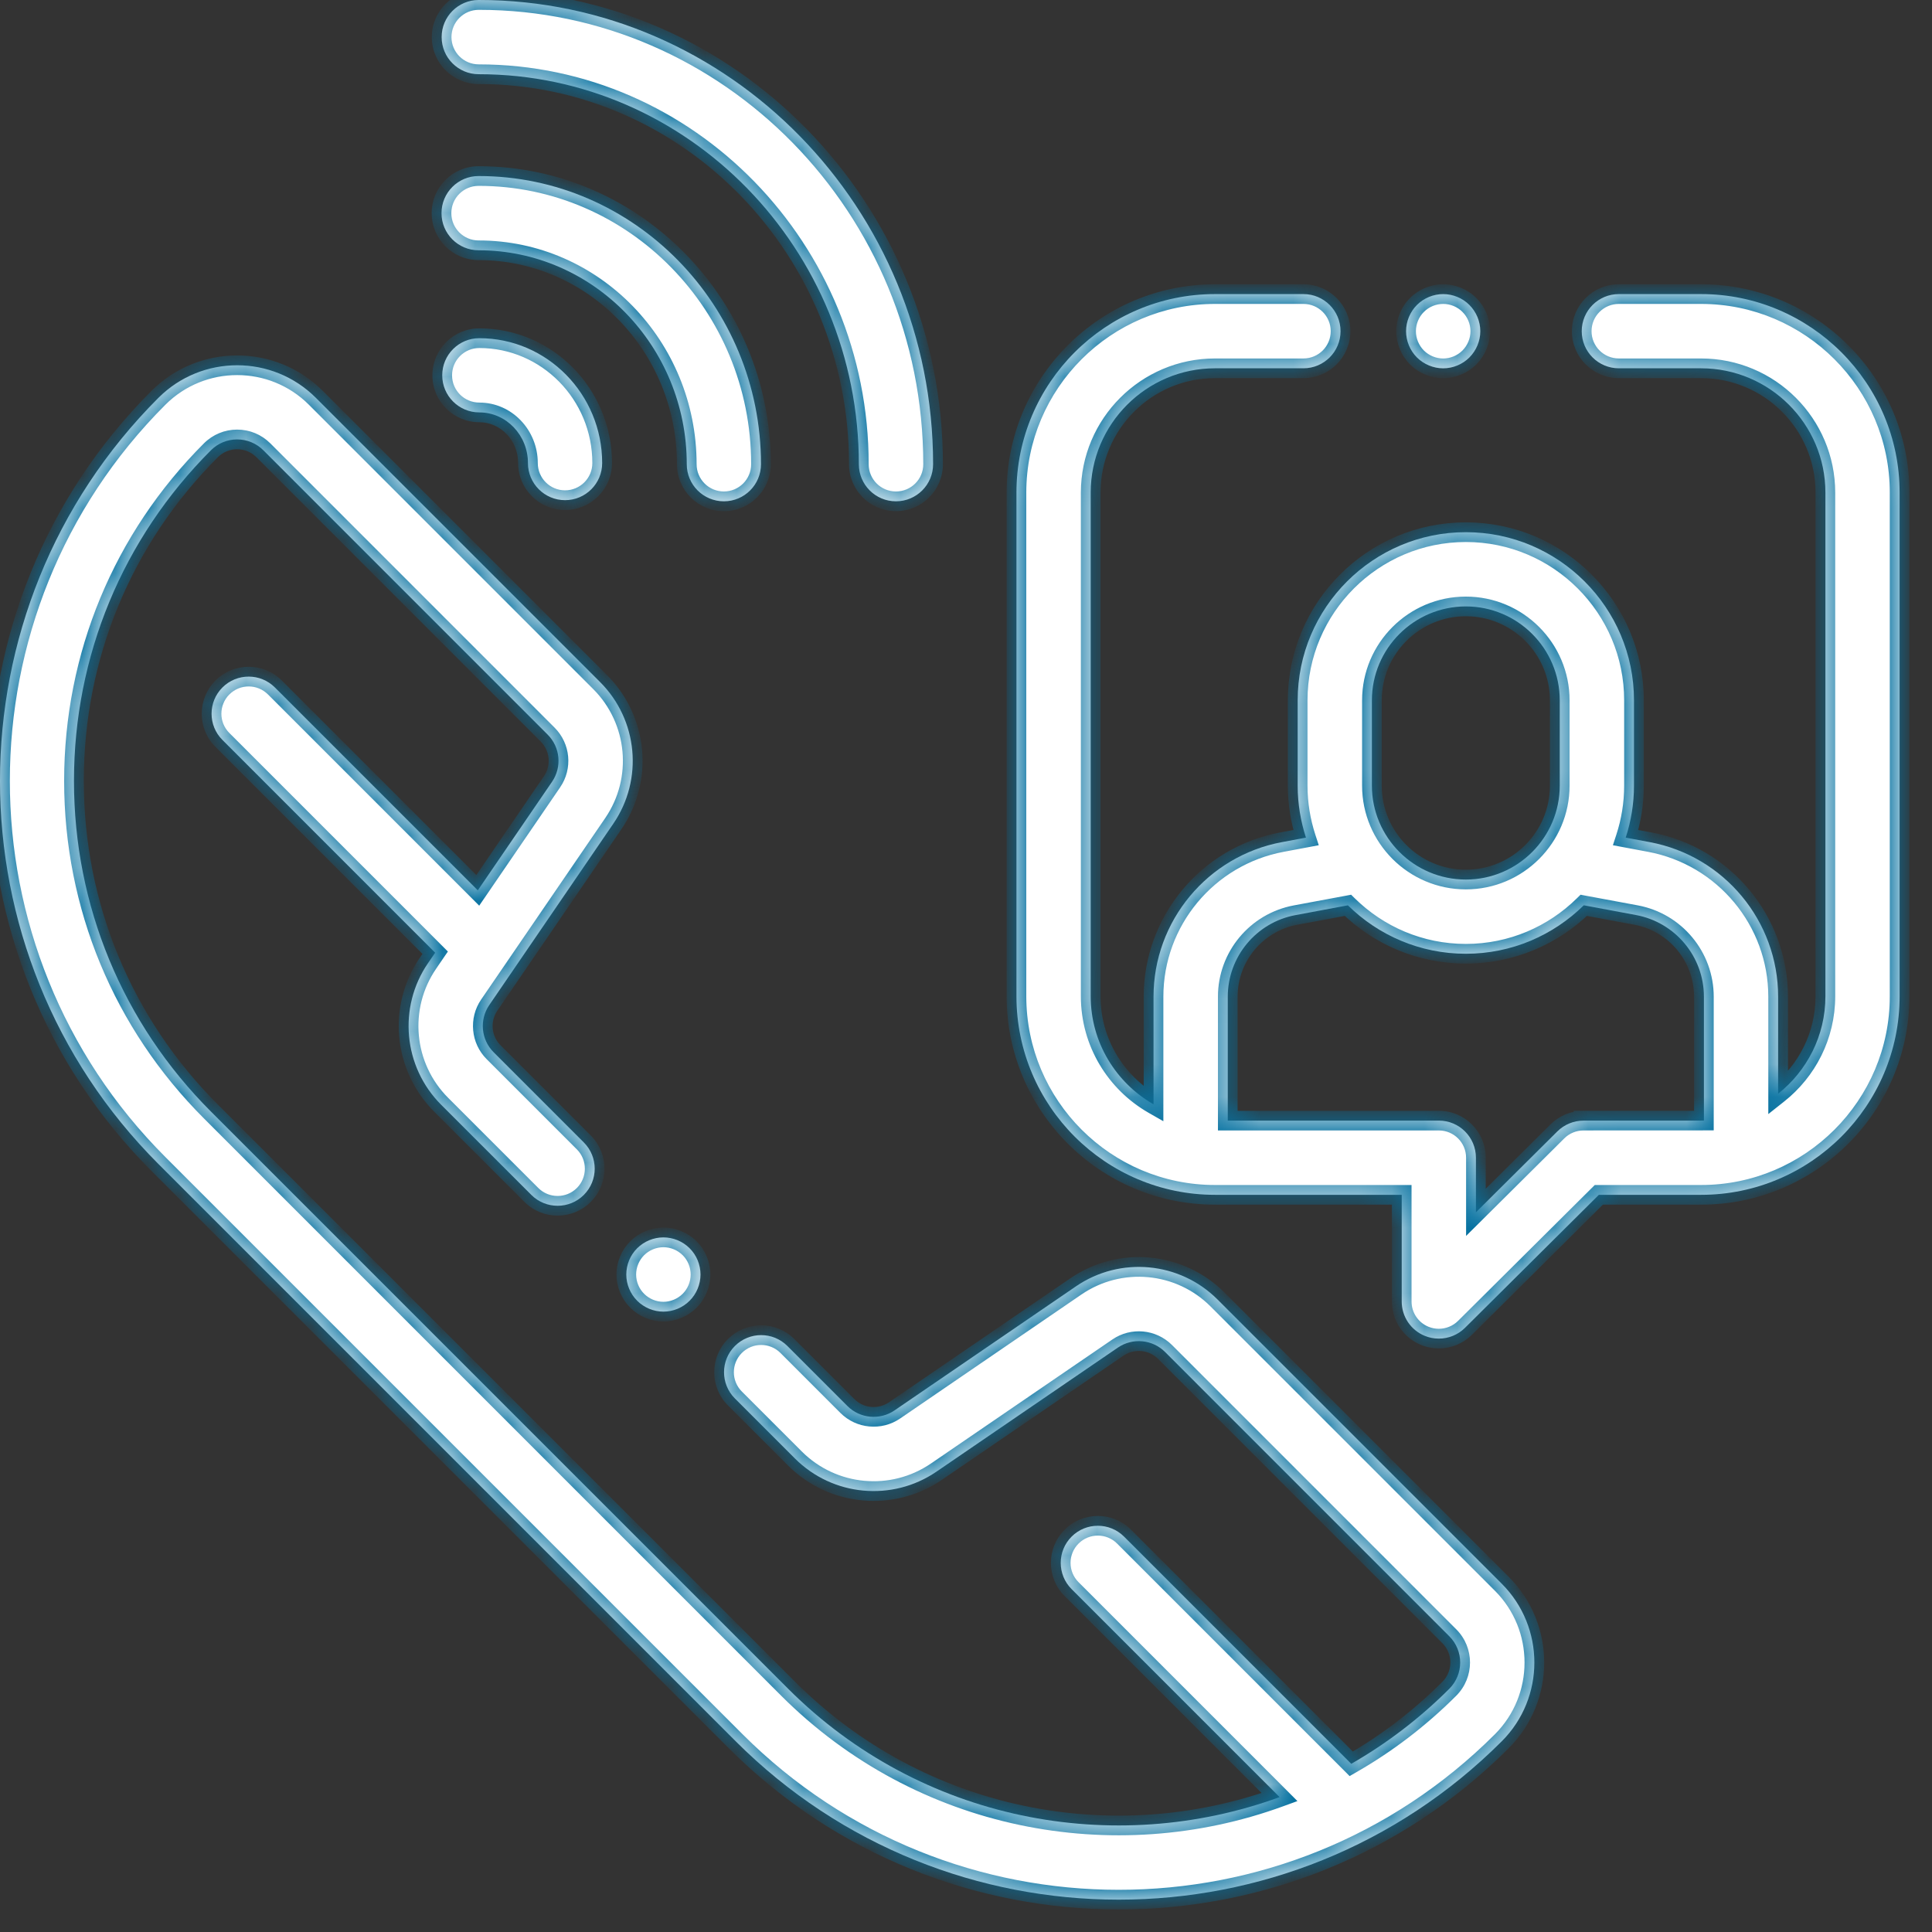 <svg width="59" height="59" viewBox="0 0 59 59" fill="none" xmlns="http://www.w3.org/2000/svg">
<rect x="0" y="0" width="59" height="59" fill="#333333" stroke="none"/>
<mask id="path-1-inside-1" fill="white">
<path fill-rule="evenodd" clip-rule="evenodd" d="M14.62 0C13.994 0 13.487 0.507 13.487 1.133C13.487 1.759 13.994 2.266 14.62 2.266C21.021 2.266 26.228 7.609 26.228 14.176C26.228 14.802 26.736 15.309 27.361 15.309C27.987 15.309 28.495 14.802 28.495 14.176C28.495 6.359 22.27 0 14.62 0ZM14.616 5.376C13.99 5.376 13.483 5.884 13.483 6.509C13.483 7.135 13.99 7.643 14.616 7.643C18.121 7.643 20.973 10.574 20.973 14.176C20.973 14.802 21.48 15.309 22.106 15.309C22.732 15.309 23.239 14.802 23.239 14.176C23.239 9.324 19.371 5.376 14.616 5.376ZM13.505 11.461C13.505 10.835 14.012 10.328 14.638 10.328C16.706 10.328 18.389 12.039 18.389 14.141C18.389 14.767 17.882 15.274 17.256 15.274C16.63 15.274 16.123 14.767 16.123 14.141C16.123 13.288 15.457 12.594 14.638 12.594C14.012 12.594 13.505 12.087 13.505 11.461ZM51.948 8.981H49.437C48.811 8.981 48.303 9.488 48.303 10.114C48.303 10.74 48.811 11.247 49.437 11.247H51.948C54.041 11.247 55.745 12.95 55.745 15.043V30.425C55.745 31.631 55.179 32.706 54.301 33.401V30.438C54.301 28.126 52.651 26.141 50.379 25.717L49.646 25.58C49.809 25.079 49.899 24.546 49.899 23.991V21.387C49.899 18.556 47.595 16.252 44.764 16.252C41.933 16.252 39.629 18.556 39.629 21.387V23.991C39.629 24.546 39.719 25.079 39.882 25.58L39.15 25.717C36.877 26.14 35.227 28.126 35.227 30.438V33.723C34.082 33.069 33.308 31.836 33.308 30.425V15.043C33.308 12.95 35.011 11.247 37.104 11.247H39.805C40.43 11.247 40.938 10.74 40.938 10.114C40.938 9.488 40.43 8.981 39.805 8.981H37.104C33.761 8.981 31.041 11.701 31.041 15.043V30.425C31.041 33.768 33.761 36.488 37.104 36.488H42.806V39.746C42.806 40.204 43.081 40.616 43.504 40.792C43.645 40.851 43.792 40.879 43.939 40.879C44.233 40.879 44.522 40.765 44.738 40.55L48.826 36.488H51.948C55.291 36.488 58.011 33.768 58.011 30.425V15.043C58.011 11.701 55.291 8.981 51.948 8.981ZM41.895 21.387C41.895 19.805 43.182 18.519 44.764 18.519C46.346 18.519 47.632 19.805 47.632 21.387V23.991C47.632 25.573 46.346 26.86 44.764 26.86C43.182 26.86 41.895 25.573 41.895 23.991V21.387ZM52.034 34.219C52.005 34.22 51.977 34.221 51.948 34.221H48.358V34.222C48.059 34.222 47.772 34.34 47.559 34.551L45.072 37.022V35.355C45.072 34.729 44.565 34.221 43.939 34.221H37.494V30.438C37.494 29.217 38.365 28.168 39.565 27.945L41.163 27.647C42.09 28.561 43.362 29.126 44.764 29.126C46.166 29.126 47.438 28.56 48.366 27.646L49.963 27.944C51.163 28.168 52.035 29.217 52.035 30.438V34.219H52.034ZM44.072 8.981C44.37 8.981 44.663 9.102 44.873 9.313C45.084 9.524 45.206 9.815 45.206 10.115C45.206 10.413 45.084 10.704 44.873 10.916C44.663 11.127 44.37 11.248 44.072 11.248C43.774 11.248 43.482 11.126 43.271 10.916C43.06 10.705 42.939 10.413 42.939 10.115C42.939 9.816 43.06 9.523 43.271 9.313C43.482 9.102 43.774 8.981 44.072 8.981ZM21.06 38.12C20.85 37.909 20.558 37.788 20.259 37.788C19.961 37.788 19.669 37.909 19.458 38.12C19.247 38.33 19.126 38.623 19.126 38.921C19.126 39.22 19.247 39.511 19.458 39.722C19.67 39.934 19.961 40.055 20.259 40.055C20.557 40.055 20.85 39.934 21.06 39.722C21.272 39.511 21.392 39.22 21.392 38.921C21.392 38.623 21.272 38.33 21.06 38.12ZM37.182 39.685L45.863 48.366C47.188 49.692 47.188 51.848 45.863 53.174C42.638 56.399 38.401 58.012 34.164 58.012C29.928 58.012 25.691 56.399 22.466 53.174L4.838 35.546C-1.613 29.095 -1.613 18.599 4.838 12.149C6.164 10.823 8.32 10.823 9.646 12.149L18.327 20.83C19.483 21.986 19.652 23.804 18.73 25.153L14.941 30.693C14.634 31.143 14.69 31.749 15.075 32.134L17.829 34.888C18.272 35.331 18.272 36.048 17.829 36.491C17.387 36.933 16.669 36.933 16.227 36.491L13.472 33.737C12.317 32.581 12.148 30.763 13.07 29.414L13.289 29.094L6.793 22.597C6.35 22.154 6.35 21.437 6.793 20.994C7.235 20.552 7.953 20.552 8.395 20.994L14.591 27.19L16.859 23.873C17.166 23.424 17.11 22.818 16.724 22.433L8.043 13.751C7.829 13.537 7.544 13.419 7.242 13.419C6.939 13.419 6.655 13.537 6.441 13.751C3.744 16.448 2.259 20.033 2.259 23.847C2.259 27.661 3.744 31.246 6.44 33.943L24.069 51.572C28.119 55.622 34.019 56.725 39.077 54.881L32.725 48.529C32.282 48.086 32.282 47.369 32.725 46.926C33.167 46.484 33.885 46.484 34.327 46.926L41.265 53.864C42.337 53.25 43.346 52.486 44.26 51.572C44.702 51.13 44.702 50.41 44.26 49.969L35.579 41.287C35.194 40.902 34.588 40.846 34.138 41.153L28.597 44.942C27.248 45.864 25.43 45.695 24.275 44.539L22.443 42.707C22 42.264 22 41.547 22.443 41.104C22.886 40.662 23.603 40.662 24.045 41.104L25.878 42.937C26.263 43.322 26.869 43.378 27.318 43.071L32.859 39.282C34.208 38.36 36.026 38.529 37.182 39.685Z"/>
</mask>
<path fill-rule="evenodd" clip-rule="evenodd" d="M14.62 0C13.994 0 13.487 0.507 13.487 1.133C13.487 1.759 13.994 2.266 14.62 2.266C21.021 2.266 26.228 7.609 26.228 14.176C26.228 14.802 26.736 15.309 27.361 15.309C27.987 15.309 28.495 14.802 28.495 14.176C28.495 6.359 22.27 0 14.62 0ZM14.616 5.376C13.99 5.376 13.483 5.884 13.483 6.509C13.483 7.135 13.99 7.643 14.616 7.643C18.121 7.643 20.973 10.574 20.973 14.176C20.973 14.802 21.48 15.309 22.106 15.309C22.732 15.309 23.239 14.802 23.239 14.176C23.239 9.324 19.371 5.376 14.616 5.376ZM13.505 11.461C13.505 10.835 14.012 10.328 14.638 10.328C16.706 10.328 18.389 12.039 18.389 14.141C18.389 14.767 17.882 15.274 17.256 15.274C16.63 15.274 16.123 14.767 16.123 14.141C16.123 13.288 15.457 12.594 14.638 12.594C14.012 12.594 13.505 12.087 13.505 11.461ZM51.948 8.981H49.437C48.811 8.981 48.303 9.488 48.303 10.114C48.303 10.74 48.811 11.247 49.437 11.247H51.948C54.041 11.247 55.745 12.95 55.745 15.043V30.425C55.745 31.631 55.179 32.706 54.301 33.401V30.438C54.301 28.126 52.651 26.141 50.379 25.717L49.646 25.58C49.809 25.079 49.899 24.546 49.899 23.991V21.387C49.899 18.556 47.595 16.252 44.764 16.252C41.933 16.252 39.629 18.556 39.629 21.387V23.991C39.629 24.546 39.719 25.079 39.882 25.58L39.15 25.717C36.877 26.14 35.227 28.126 35.227 30.438V33.723C34.082 33.069 33.308 31.836 33.308 30.425V15.043C33.308 12.95 35.011 11.247 37.104 11.247H39.805C40.43 11.247 40.938 10.74 40.938 10.114C40.938 9.488 40.43 8.981 39.805 8.981H37.104C33.761 8.981 31.041 11.701 31.041 15.043V30.425C31.041 33.768 33.761 36.488 37.104 36.488H42.806V39.746C42.806 40.204 43.081 40.616 43.504 40.792C43.645 40.851 43.792 40.879 43.939 40.879C44.233 40.879 44.522 40.765 44.738 40.55L48.826 36.488H51.948C55.291 36.488 58.011 33.768 58.011 30.425V15.043C58.011 11.701 55.291 8.981 51.948 8.981ZM41.895 21.387C41.895 19.805 43.182 18.519 44.764 18.519C46.346 18.519 47.632 19.805 47.632 21.387V23.991C47.632 25.573 46.346 26.86 44.764 26.86C43.182 26.86 41.895 25.573 41.895 23.991V21.387ZM52.034 34.219C52.005 34.22 51.977 34.221 51.948 34.221H48.358V34.222C48.059 34.222 47.772 34.34 47.559 34.551L45.072 37.022V35.355C45.072 34.729 44.565 34.221 43.939 34.221H37.494V30.438C37.494 29.217 38.365 28.168 39.565 27.945L41.163 27.647C42.09 28.561 43.362 29.126 44.764 29.126C46.166 29.126 47.438 28.56 48.366 27.646L49.963 27.944C51.163 28.168 52.035 29.217 52.035 30.438V34.219H52.034ZM44.072 8.981C44.37 8.981 44.663 9.102 44.873 9.313C45.084 9.524 45.206 9.815 45.206 10.115C45.206 10.413 45.084 10.704 44.873 10.916C44.663 11.127 44.37 11.248 44.072 11.248C43.774 11.248 43.482 11.126 43.271 10.916C43.06 10.705 42.939 10.413 42.939 10.115C42.939 9.816 43.06 9.523 43.271 9.313C43.482 9.102 43.774 8.981 44.072 8.981ZM21.06 38.12C20.85 37.909 20.558 37.788 20.259 37.788C19.961 37.788 19.669 37.909 19.458 38.12C19.247 38.33 19.126 38.623 19.126 38.921C19.126 39.22 19.247 39.511 19.458 39.722C19.67 39.934 19.961 40.055 20.259 40.055C20.557 40.055 20.85 39.934 21.06 39.722C21.272 39.511 21.392 39.22 21.392 38.921C21.392 38.623 21.272 38.33 21.06 38.12ZM37.182 39.685L45.863 48.366C47.188 49.692 47.188 51.848 45.863 53.174C42.638 56.399 38.401 58.012 34.164 58.012C29.928 58.012 25.691 56.399 22.466 53.174L4.838 35.546C-1.613 29.095 -1.613 18.599 4.838 12.149C6.164 10.823 8.32 10.823 9.646 12.149L18.327 20.83C19.483 21.986 19.652 23.804 18.73 25.153L14.941 30.693C14.634 31.143 14.69 31.749 15.075 32.134L17.829 34.888C18.272 35.331 18.272 36.048 17.829 36.491C17.387 36.933 16.669 36.933 16.227 36.491L13.472 33.737C12.317 32.581 12.148 30.763 13.07 29.414L13.289 29.094L6.793 22.597C6.35 22.154 6.35 21.437 6.793 20.994C7.235 20.552 7.953 20.552 8.395 20.994L14.591 27.19L16.859 23.873C17.166 23.424 17.11 22.818 16.724 22.433L8.043 13.751C7.829 13.537 7.544 13.419 7.242 13.419C6.939 13.419 6.655 13.537 6.441 13.751C3.744 16.448 2.259 20.033 2.259 23.847C2.259 27.661 3.744 31.246 6.44 33.943L24.069 51.572C28.119 55.622 34.019 56.725 39.077 54.881L32.725 48.529C32.282 48.086 32.282 47.369 32.725 46.926C33.167 46.484 33.885 46.484 34.327 46.926L41.265 53.864C42.337 53.25 43.346 52.486 44.26 51.572C44.702 51.13 44.702 50.41 44.26 49.969L35.579 41.287C35.194 40.902 34.588 40.846 34.138 41.153L28.597 44.942C27.248 45.864 25.43 45.695 24.275 44.539L22.443 42.707C22 42.264 22 41.547 22.443 41.104C22.886 40.662 23.603 40.662 24.045 41.104L25.878 42.937C26.263 43.322 26.869 43.378 27.318 43.071L32.859 39.282C34.208 38.36 36.026 38.529 37.182 39.685Z" fill="white"/>
<path d="M28.495 14.176L28.195 14.176V14.176H28.495ZM23.239 14.176L22.939 14.176V14.176H23.239ZM18.389 14.141L18.089 14.141V14.141H18.389ZM54.301 33.401H54.001V34.022L54.487 33.637L54.301 33.401ZM50.379 25.717L50.434 25.422L50.434 25.422L50.379 25.717ZM49.646 25.58L49.361 25.487L49.255 25.812L49.591 25.875L49.646 25.58ZM39.882 25.58L39.937 25.875L40.273 25.812L40.167 25.487L39.882 25.58ZM39.15 25.717L39.095 25.422L39.094 25.422L39.15 25.717ZM35.227 33.723L35.078 33.984L35.527 34.24V33.723H35.227ZM42.806 36.488H43.106V36.188H42.806V36.488ZM43.504 40.792L43.619 40.515L43.619 40.515L43.504 40.792ZM44.738 40.55L44.949 40.763L44.95 40.763L44.738 40.55ZM48.826 36.488V36.188H48.702L48.614 36.275L48.826 36.488ZM52.034 34.219V33.919L52.027 33.919L52.034 34.219ZM48.358 34.221V33.921H48.058V34.221H48.358ZM48.358 34.222V34.522H48.658V34.222H48.358ZM47.559 34.551L47.348 34.338L47.348 34.338L47.559 34.551ZM45.072 37.022H44.772V37.743L45.284 37.235L45.072 37.022ZM37.494 34.221H37.194V34.522H37.494V34.221ZM39.565 27.945L39.51 27.65L39.51 27.65L39.565 27.945ZM41.163 27.647L41.373 27.433L41.261 27.323L41.108 27.352L41.163 27.647ZM48.366 27.646L48.421 27.352L48.267 27.323L48.155 27.433L48.366 27.646ZM49.963 27.944L50.018 27.649L50.018 27.649L49.963 27.944ZM52.035 34.219V34.519H52.334V34.219H52.035ZM44.873 9.313L44.661 9.525L44.661 9.526L44.873 9.313ZM44.873 10.916L45.086 11.128L45.086 11.127L44.873 10.916ZM43.271 10.916L43.483 10.704L43.483 10.704L43.271 10.916ZM43.271 9.313L43.483 9.526L43.484 9.525L43.271 9.313ZM21.06 38.12L20.848 38.332L20.849 38.332L21.06 38.12ZM19.458 38.12L19.67 38.332L19.67 38.332L19.458 38.12ZM19.458 39.722L19.67 39.51L19.67 39.51L19.458 39.722ZM21.06 39.722L20.849 39.509L20.848 39.51L21.06 39.722ZM45.863 48.366L46.075 48.154L46.075 48.154L45.863 48.366ZM37.182 39.685L37.394 39.472H37.394L37.182 39.685ZM45.863 53.174L46.075 53.386L46.075 53.386L45.863 53.174ZM34.164 58.012V58.312H34.164L34.164 58.012ZM22.466 53.174L22.678 52.962L22.466 53.174ZM4.838 35.546L4.626 35.758H4.626L4.838 35.546ZM4.838 12.149L4.626 11.937L4.626 11.937L4.838 12.149ZM9.646 12.149L9.858 11.937L9.858 11.937L9.646 12.149ZM18.327 20.83L18.115 21.042H18.115L18.327 20.83ZM18.73 25.153L18.482 24.983L18.482 24.983L18.73 25.153ZM14.941 30.693L14.693 30.524L14.693 30.524L14.941 30.693ZM15.075 32.134L14.863 32.346H14.863L15.075 32.134ZM17.829 34.888L18.041 34.676L18.041 34.676L17.829 34.888ZM17.829 36.491L18.041 36.703L18.041 36.703L17.829 36.491ZM16.227 36.491L16.015 36.703L16.015 36.703L16.227 36.491ZM13.472 33.737L13.26 33.949L13.26 33.949L13.472 33.737ZM13.07 29.414L13.318 29.584L13.318 29.584L13.07 29.414ZM13.289 29.094L13.537 29.263L13.678 29.058L13.502 28.882L13.289 29.094ZM6.793 22.597L6.58 22.809L6.58 22.809L6.793 22.597ZM6.793 20.994L6.58 20.782L6.58 20.782L6.793 20.994ZM8.395 20.994L8.607 20.782L8.607 20.782L8.395 20.994ZM14.591 27.19L14.379 27.402L14.634 27.658L14.839 27.359L14.591 27.19ZM16.859 23.873L17.106 24.043L17.106 24.043L16.859 23.873ZM16.724 22.433L16.512 22.645H16.512L16.724 22.433ZM8.043 13.751L7.831 13.963L7.831 13.963L8.043 13.751ZM6.441 13.751L6.653 13.963L6.653 13.963L6.441 13.751ZM6.44 33.943L6.653 33.731L6.653 33.731L6.44 33.943ZM24.069 51.572L23.856 51.784H23.856L24.069 51.572ZM39.077 54.881L39.179 55.163L39.621 55.002L39.289 54.669L39.077 54.881ZM32.725 48.529L32.513 48.741L32.513 48.741L32.725 48.529ZM32.725 46.926L32.513 46.714L32.513 46.714L32.725 46.926ZM34.327 46.926L34.539 46.714L34.539 46.714L34.327 46.926ZM41.265 53.864L41.053 54.076L41.215 54.239L41.414 54.124L41.265 53.864ZM44.26 51.572L44.472 51.784L44.472 51.784L44.26 51.572ZM44.26 49.969L44.048 50.181L44.048 50.181L44.26 49.969ZM34.138 41.153L34.307 41.401L34.307 41.401L34.138 41.153ZM28.597 44.942L28.428 44.694L28.428 44.694L28.597 44.942ZM24.275 44.539L24.063 44.752L24.063 44.752L24.275 44.539ZM22.443 42.707L22.23 42.919L22.23 42.919L22.443 42.707ZM22.443 41.104L22.231 40.892L22.23 40.892L22.443 41.104ZM24.045 41.104L24.257 40.892L24.257 40.892L24.045 41.104ZM25.878 42.937L25.665 43.149L25.665 43.149L25.878 42.937ZM27.318 43.071L27.488 43.319L27.488 43.319L27.318 43.071ZM32.859 39.282L33.028 39.53L33.028 39.53L32.859 39.282ZM13.787 1.133C13.787 0.673 14.16 0.3 14.62 0.3V-0.3C13.829 -0.3 13.187 0.342 13.187 1.133H13.787ZM14.62 1.966C14.16 1.966 13.787 1.593 13.787 1.133H13.187C13.187 1.925 13.829 2.566 14.62 2.566V1.966ZM26.528 14.176C26.528 7.451 21.194 1.966 14.62 1.966V2.566C20.848 2.566 25.928 7.767 25.928 14.176H26.528ZM27.361 15.009C26.901 15.009 26.528 14.636 26.528 14.176H25.928C25.928 14.968 26.57 15.609 27.361 15.609V15.009ZM28.195 14.176C28.195 14.636 27.822 15.009 27.361 15.009V15.609C28.153 15.609 28.795 14.968 28.795 14.176H28.195ZM14.62 0.3C22.099 0.3 28.195 6.519 28.195 14.176L28.795 14.176C28.795 6.2 22.442 -0.3 14.62 -0.3V0.3ZM13.783 6.509C13.783 6.049 14.156 5.676 14.616 5.676V5.076C13.825 5.076 13.183 5.718 13.183 6.509H13.783ZM14.616 7.343C14.156 7.343 13.783 6.969 13.783 6.509H13.183C13.183 7.301 13.825 7.943 14.616 7.943V7.343ZM21.273 14.176C21.273 10.416 18.294 7.343 14.616 7.343V7.943C17.948 7.943 20.673 10.731 20.673 14.176H21.273ZM22.106 15.009C21.646 15.009 21.273 14.636 21.273 14.176H20.673C20.673 14.968 21.314 15.61 22.106 15.61V15.009ZM22.939 14.176C22.939 14.636 22.566 15.009 22.106 15.009V15.61C22.897 15.61 23.539 14.968 23.539 14.176H22.939ZM14.616 5.676C19.199 5.676 22.939 9.484 22.939 14.176L23.539 14.176C23.539 9.164 19.542 5.076 14.616 5.076V5.676ZM14.638 10.028C13.847 10.028 13.205 10.67 13.205 11.461H13.805C13.805 11.001 14.178 10.628 14.638 10.628V10.028ZM18.689 14.141C18.689 11.878 16.877 10.028 14.638 10.028V10.628C16.536 10.628 18.089 12.2 18.089 14.141L18.689 14.141ZM17.256 15.574C18.047 15.574 18.689 14.933 18.689 14.141H18.089C18.089 14.601 17.716 14.974 17.256 14.974V15.574ZM15.823 14.141C15.823 14.933 16.465 15.574 17.256 15.574V14.974C16.796 14.974 16.423 14.601 16.423 14.141H15.823ZM14.638 12.894C15.28 12.894 15.823 13.442 15.823 14.141H16.423C16.423 13.134 15.634 12.294 14.638 12.294V12.894ZM13.205 11.461C13.205 12.253 13.847 12.894 14.638 12.894V12.294C14.178 12.294 13.805 11.921 13.805 11.461H13.205ZM49.437 9.281H51.948V8.681H49.437V9.281ZM48.603 10.114C48.603 9.654 48.976 9.281 49.437 9.281V8.681C48.645 8.681 48.003 9.323 48.003 10.114H48.603ZM49.437 10.947C48.976 10.947 48.603 10.574 48.603 10.114H48.003C48.003 10.906 48.645 11.547 49.437 11.547V10.947ZM51.948 10.947H49.437V11.547H51.948V10.947ZM56.044 15.043C56.044 12.784 54.207 10.947 51.948 10.947V11.547C53.876 11.547 55.444 13.116 55.444 15.043H56.044ZM56.044 30.425V15.043H55.444V30.425H56.044ZM54.487 33.637C55.434 32.887 56.044 31.727 56.044 30.425H55.444C55.444 31.535 54.925 32.525 54.114 33.166L54.487 33.637ZM54.001 30.438V33.401H54.601V30.438H54.001ZM50.324 26.012C52.454 26.409 54.001 28.271 54.001 30.438H54.601C54.601 27.982 52.848 25.872 50.434 25.422L50.324 26.012ZM49.591 25.875L50.324 26.012L50.434 25.422L49.701 25.285L49.591 25.875ZM49.599 23.991C49.599 24.513 49.515 25.016 49.361 25.487L49.931 25.673C50.104 25.143 50.199 24.578 50.199 23.991H49.599ZM49.599 21.387V23.991H50.199V21.387H49.599ZM44.764 16.552C47.43 16.552 49.599 18.721 49.599 21.387H50.199C50.199 18.39 47.761 15.952 44.764 15.952V16.552ZM39.929 21.387C39.929 18.721 42.098 16.552 44.764 16.552V15.952C41.767 15.952 39.329 18.39 39.329 21.387H39.929ZM39.929 23.991V21.387H39.329V23.991H39.929ZM40.167 25.487C40.014 25.016 39.929 24.513 39.929 23.991H39.329C39.329 24.578 39.424 25.143 39.597 25.673L40.167 25.487ZM39.205 26.012L39.937 25.875L39.827 25.285L39.095 25.422L39.205 26.012ZM35.527 30.438C35.527 28.271 37.074 26.409 39.205 26.012L39.094 25.422C36.68 25.872 34.927 27.982 34.927 30.438H35.527ZM35.527 33.723V30.438H34.927V33.723H35.527ZM33.008 30.425C33.008 31.949 33.844 33.278 35.078 33.984L35.376 33.463C34.32 32.859 33.608 31.724 33.608 30.425H33.008ZM33.008 15.043V30.425H33.608V15.043H33.008ZM37.104 10.947C34.845 10.947 33.008 12.784 33.008 15.043H33.608C33.608 13.116 35.176 11.547 37.104 11.547V10.947ZM39.805 10.947H37.104V11.547H39.805V10.947ZM40.638 10.114C40.638 10.574 40.265 10.947 39.805 10.947V11.547C40.596 11.547 41.238 10.906 41.238 10.114H40.638ZM39.805 9.281C40.265 9.281 40.638 9.654 40.638 10.114H41.238C41.238 9.323 40.596 8.681 39.805 8.681V9.281ZM37.104 9.281H39.805V8.681H37.104V9.281ZM31.341 15.043C31.341 11.866 33.927 9.281 37.104 9.281V8.681C33.596 8.681 30.741 11.535 30.741 15.043H31.341ZM31.341 30.425V15.043H30.741V30.425H31.341ZM37.104 36.188C33.927 36.188 31.341 33.603 31.341 30.425H30.741C30.741 33.934 33.596 36.788 37.104 36.788V36.188ZM42.806 36.188H37.104V36.788H42.806V36.188ZM43.106 39.746V36.488H42.506V39.746H43.106ZM43.619 40.515C43.309 40.386 43.106 40.083 43.106 39.746H42.506C42.506 40.325 42.854 40.847 43.389 41.069L43.619 40.515ZM43.939 40.579C43.831 40.579 43.723 40.558 43.619 40.515L43.389 41.069C43.566 41.143 43.754 41.179 43.939 41.179V40.579ZM44.527 40.337C44.367 40.495 44.155 40.579 43.939 40.579V41.179C44.31 41.179 44.675 41.035 44.949 40.763L44.527 40.337ZM48.614 36.275L44.527 40.337L44.95 40.763L49.037 36.701L48.614 36.275ZM51.948 36.188H48.826V36.788H51.948V36.188ZM57.711 30.425C57.711 33.603 55.126 36.188 51.948 36.188V36.788C55.457 36.788 58.311 33.934 58.311 30.425H57.711ZM57.711 15.043V30.425H58.311V15.043H57.711ZM51.948 9.281C55.126 9.281 57.711 11.866 57.711 15.043H58.311C58.311 11.535 55.457 8.681 51.948 8.681V9.281ZM44.764 18.219C43.016 18.219 41.596 19.64 41.596 21.387H42.196C42.196 19.971 43.348 18.819 44.764 18.819V18.219ZM47.932 21.387C47.932 19.64 46.511 18.219 44.764 18.219V18.819C46.18 18.819 47.332 19.971 47.332 21.387H47.932ZM47.932 23.991V21.387H47.332V23.991H47.932ZM44.764 27.16C46.511 27.16 47.932 25.738 47.932 23.991H47.332C47.332 25.407 46.18 26.56 44.764 26.56V27.16ZM41.596 23.991C41.596 25.738 43.016 27.16 44.764 27.16V26.56C43.348 26.56 42.196 25.407 42.196 23.991H41.596ZM41.596 21.387V23.991H42.196V21.387H41.596ZM51.948 34.521C51.981 34.521 52.025 34.52 52.041 34.519L52.027 33.919C51.986 33.92 51.973 33.921 51.948 33.921V34.521ZM48.358 34.521H51.948V33.921H48.358V34.521ZM48.658 34.222V34.221H48.058V34.222H48.658ZM47.771 34.764C47.927 34.609 48.138 34.522 48.358 34.522V33.922C47.98 33.922 47.617 34.071 47.348 34.338L47.771 34.764ZM45.284 37.235L47.771 34.764L47.348 34.338L44.861 36.81L45.284 37.235ZM44.772 35.355V37.022H45.372V35.355H44.772ZM43.939 34.522C44.399 34.522 44.772 34.895 44.772 35.355H45.372C45.372 34.563 44.731 33.922 43.939 33.922V34.522ZM37.494 34.522H43.939V33.922H37.494V34.522ZM37.194 30.438V34.221H37.794V30.438H37.194ZM39.51 27.65C38.168 27.9 37.194 29.073 37.194 30.438H37.794C37.794 29.362 38.562 28.437 39.62 28.239L39.51 27.65ZM41.108 27.352L39.51 27.65L39.62 28.239L41.218 27.942L41.108 27.352ZM44.764 28.826C43.444 28.826 42.247 28.294 41.373 27.433L40.952 27.86C41.933 28.827 43.28 29.426 44.764 29.426V28.826ZM48.155 27.433C47.281 28.294 46.084 28.826 44.764 28.826V29.426C46.248 29.426 47.595 28.827 48.576 27.86L48.155 27.433ZM50.018 27.649L48.421 27.352L48.311 27.942L49.908 28.239L50.018 27.649ZM52.334 30.438C52.334 29.073 51.36 27.9 50.018 27.649L49.908 28.239C50.966 28.437 51.734 29.361 51.734 30.438H52.334ZM52.334 34.219V30.438H51.734V34.219H52.334ZM52.034 34.519H52.035V33.919H52.034V34.519ZM45.086 9.102C44.819 8.833 44.449 8.681 44.072 8.681V9.281C44.291 9.281 44.507 9.37 44.661 9.525L45.086 9.102ZM45.505 10.115C45.505 9.736 45.352 9.368 45.086 9.101L44.661 9.526C44.816 9.68 44.906 9.895 44.906 10.115H45.505ZM45.086 11.127C45.352 10.86 45.505 10.493 45.505 10.115H44.906C44.906 10.332 44.816 10.548 44.661 10.704L45.086 11.127ZM44.072 11.548C44.45 11.548 44.819 11.395 45.086 11.128L44.661 10.704C44.507 10.858 44.291 10.948 44.072 10.948V11.548ZM43.059 11.128C43.326 11.395 43.694 11.548 44.072 11.548V10.948C43.854 10.948 43.638 10.858 43.483 10.704L43.059 11.128ZM42.639 10.115C42.639 10.492 42.792 10.861 43.059 11.128L43.483 10.704C43.329 10.549 43.239 10.333 43.239 10.115H42.639ZM43.06 9.101C42.792 9.367 42.639 9.736 42.639 10.115H43.239C43.239 9.895 43.329 9.679 43.483 9.526L43.06 9.101ZM44.072 8.681C43.695 8.681 43.326 8.833 43.059 9.102L43.484 9.525C43.638 9.37 43.853 9.281 44.072 9.281V8.681ZM20.259 38.088C20.479 38.088 20.694 38.177 20.848 38.332L21.272 37.907C21.006 37.641 20.638 37.488 20.259 37.488V38.088ZM19.67 38.332C19.825 38.177 20.041 38.088 20.259 38.088V37.488C19.881 37.488 19.513 37.641 19.246 37.907L19.67 38.332ZM19.426 38.921C19.426 38.702 19.516 38.486 19.67 38.332L19.246 37.907C18.979 38.174 18.826 38.543 18.826 38.921H19.426ZM19.67 39.51C19.515 39.355 19.426 39.14 19.426 38.921H18.826C18.826 39.3 18.979 39.667 19.246 39.934L19.67 39.51ZM20.259 39.755C20.041 39.755 19.826 39.666 19.67 39.51L19.246 39.934C19.514 40.202 19.881 40.355 20.259 40.355V39.755ZM20.848 39.51C20.693 39.666 20.477 39.755 20.259 39.755V40.355C20.637 40.355 21.006 40.202 21.273 39.934L20.848 39.51ZM21.092 38.921C21.092 39.141 21.003 39.355 20.849 39.509L21.272 39.935C21.541 39.667 21.692 39.299 21.692 38.921H21.092ZM20.849 38.332C21.003 38.486 21.092 38.702 21.092 38.921H21.692C21.692 38.544 21.541 38.175 21.272 37.907L20.849 38.332ZM46.075 48.154L37.394 39.472L36.969 39.897L45.651 48.578L46.075 48.154ZM46.075 53.386C47.518 51.943 47.518 49.597 46.075 48.154L45.651 48.578C46.859 49.787 46.859 51.753 45.651 52.962L46.075 53.386ZM34.164 58.312C38.477 58.312 42.791 56.67 46.075 53.386L45.651 52.962C42.484 56.128 38.325 57.712 34.164 57.712L34.164 58.312ZM22.254 53.386C25.538 56.67 29.852 58.312 34.164 58.312V57.712C30.004 57.712 25.845 56.128 22.678 52.962L22.254 53.386ZM4.626 35.758L22.254 53.386L22.678 52.962L5.05 35.334L4.626 35.758ZM4.626 11.937C-1.942 18.504 -1.942 29.19 4.626 35.758L5.05 35.334C-1.283 29 -1.283 18.694 5.05 12.361L4.626 11.937ZM9.858 11.937C8.415 10.494 6.069 10.494 4.626 11.937L5.05 12.361C6.259 11.152 8.225 11.152 9.434 12.361L9.858 11.937ZM18.539 20.618L9.858 11.937L9.434 12.361L18.115 21.042L18.539 20.618ZM18.977 25.322C19.981 23.854 19.797 21.876 18.539 20.618L18.115 21.042C19.169 22.096 19.323 23.753 18.482 24.983L18.977 25.322ZM15.189 30.863L18.977 25.322L18.482 24.983L14.693 30.524L15.189 30.863ZM15.287 31.922C15.004 31.639 14.963 31.193 15.189 30.863L14.693 30.524C14.305 31.093 14.376 31.859 14.863 32.346L15.287 31.922ZM18.041 34.676L15.287 31.922L14.863 32.346L17.617 35.1L18.041 34.676ZM18.041 36.703C18.601 36.143 18.601 35.236 18.041 34.676L17.617 35.1C17.942 35.426 17.942 35.954 17.617 36.279L18.041 36.703ZM16.015 36.703C16.574 37.263 17.481 37.263 18.041 36.703L17.617 36.279C17.292 36.604 16.764 36.604 16.439 36.279L16.015 36.703ZM13.26 33.949L16.015 36.703L16.439 36.279L13.685 33.525L13.26 33.949ZM12.823 29.245C11.818 30.713 12.003 32.691 13.26 33.949L13.685 33.525C12.631 32.471 12.477 30.813 13.318 29.584L12.823 29.245ZM13.042 28.924L12.823 29.245L13.318 29.584L13.537 29.263L13.042 28.924ZM6.58 22.809L13.077 29.306L13.502 28.882L7.005 22.385L6.58 22.809ZM6.58 20.782C6.021 21.342 6.021 22.249 6.58 22.809L7.005 22.385C6.679 22.059 6.679 21.532 7.005 21.206L6.58 20.782ZM8.607 20.782C8.047 20.223 7.14 20.223 6.58 20.782L7.005 21.207C7.33 20.881 7.858 20.881 8.183 21.207L8.607 20.782ZM14.803 26.978L8.607 20.782L8.183 21.206L14.379 27.402L14.803 26.978ZM16.611 23.704L14.343 27.021L14.839 27.359L17.106 24.043L16.611 23.704ZM16.512 22.645C16.795 22.928 16.837 23.374 16.611 23.704L17.106 24.043C17.495 23.474 17.424 22.708 16.936 22.221L16.512 22.645ZM7.831 13.963L16.512 22.645L16.936 22.221L8.255 13.539L7.831 13.963ZM7.242 13.719C7.465 13.719 7.673 13.806 7.831 13.963L8.255 13.539C7.985 13.269 7.624 13.119 7.242 13.119V13.719ZM6.653 13.963C6.81 13.806 7.019 13.719 7.242 13.719V13.119C6.86 13.119 6.499 13.269 6.228 13.539L6.653 13.963ZM2.559 23.847C2.559 20.113 4.012 16.604 6.653 13.963L6.228 13.539C3.475 16.292 1.959 19.954 1.959 23.847H2.559ZM6.653 33.731C4.012 31.091 2.559 27.581 2.559 23.847H1.959C1.959 27.741 3.475 31.402 6.228 34.155L6.653 33.731ZM24.281 51.359L6.653 33.731L6.228 34.155L23.856 51.784L24.281 51.359ZM38.974 54.599C34.021 56.405 28.246 55.325 24.281 51.359L23.856 51.784C27.993 55.92 34.017 57.046 39.179 55.163L38.974 54.599ZM32.513 48.741L38.864 55.093L39.289 54.669L32.937 48.317L32.513 48.741ZM32.513 46.714C31.953 47.274 31.953 48.181 32.513 48.741L32.937 48.317C32.611 47.991 32.611 47.464 32.937 47.138L32.513 46.714ZM34.539 46.714C33.98 46.155 33.072 46.155 32.513 46.714L32.937 47.138C33.262 46.813 33.79 46.813 34.115 47.138L34.539 46.714ZM41.477 53.652L34.539 46.714L34.115 47.138L41.053 54.076L41.477 53.652ZM44.048 51.359C43.153 52.255 42.165 53.003 41.116 53.604L41.414 54.124C42.509 53.497 43.539 52.717 44.472 51.784L44.048 51.359ZM44.048 50.181C44.373 50.505 44.373 51.035 44.048 51.359L44.472 51.784C45.031 51.224 45.032 50.316 44.472 49.757L44.048 50.181ZM35.367 41.499L44.048 50.181L44.472 49.757L35.791 41.075L35.367 41.499ZM34.307 41.401C34.638 41.175 35.084 41.216 35.367 41.499L35.791 41.075C35.304 40.588 34.537 40.517 33.969 40.906L34.307 41.401ZM28.767 45.189L34.307 41.401L33.969 40.906L28.428 44.694L28.767 45.189ZM24.063 44.752C25.32 46.009 27.299 46.194 28.767 45.189L28.428 44.694C27.198 45.535 25.541 45.381 24.487 44.327L24.063 44.752ZM22.23 42.919L24.063 44.752L24.487 44.327L22.655 42.495L22.23 42.919ZM22.23 40.892C21.671 41.452 21.671 42.359 22.23 42.919L22.655 42.495C22.329 42.169 22.329 41.642 22.655 41.316L22.23 40.892ZM24.257 40.892C23.698 40.333 22.791 40.333 22.231 40.892L22.655 41.317C22.98 40.991 23.508 40.992 23.833 41.316L24.257 40.892ZM26.09 42.725L24.257 40.892L23.833 41.316L25.665 43.149L26.09 42.725ZM27.149 42.823C26.818 43.049 26.373 43.008 26.09 42.725L25.665 43.149C26.153 43.636 26.919 43.707 27.488 43.319L27.149 42.823ZM32.69 39.035L27.149 42.823L27.488 43.319L33.028 39.53L32.69 39.035ZM37.394 39.472C36.136 38.215 34.158 38.031 32.69 39.035L33.028 39.53C34.258 38.689 35.916 38.843 36.969 39.897L37.394 39.472Z" fill="#0772A1" mask="url(#path-1-inside-1)"/>
</svg>
